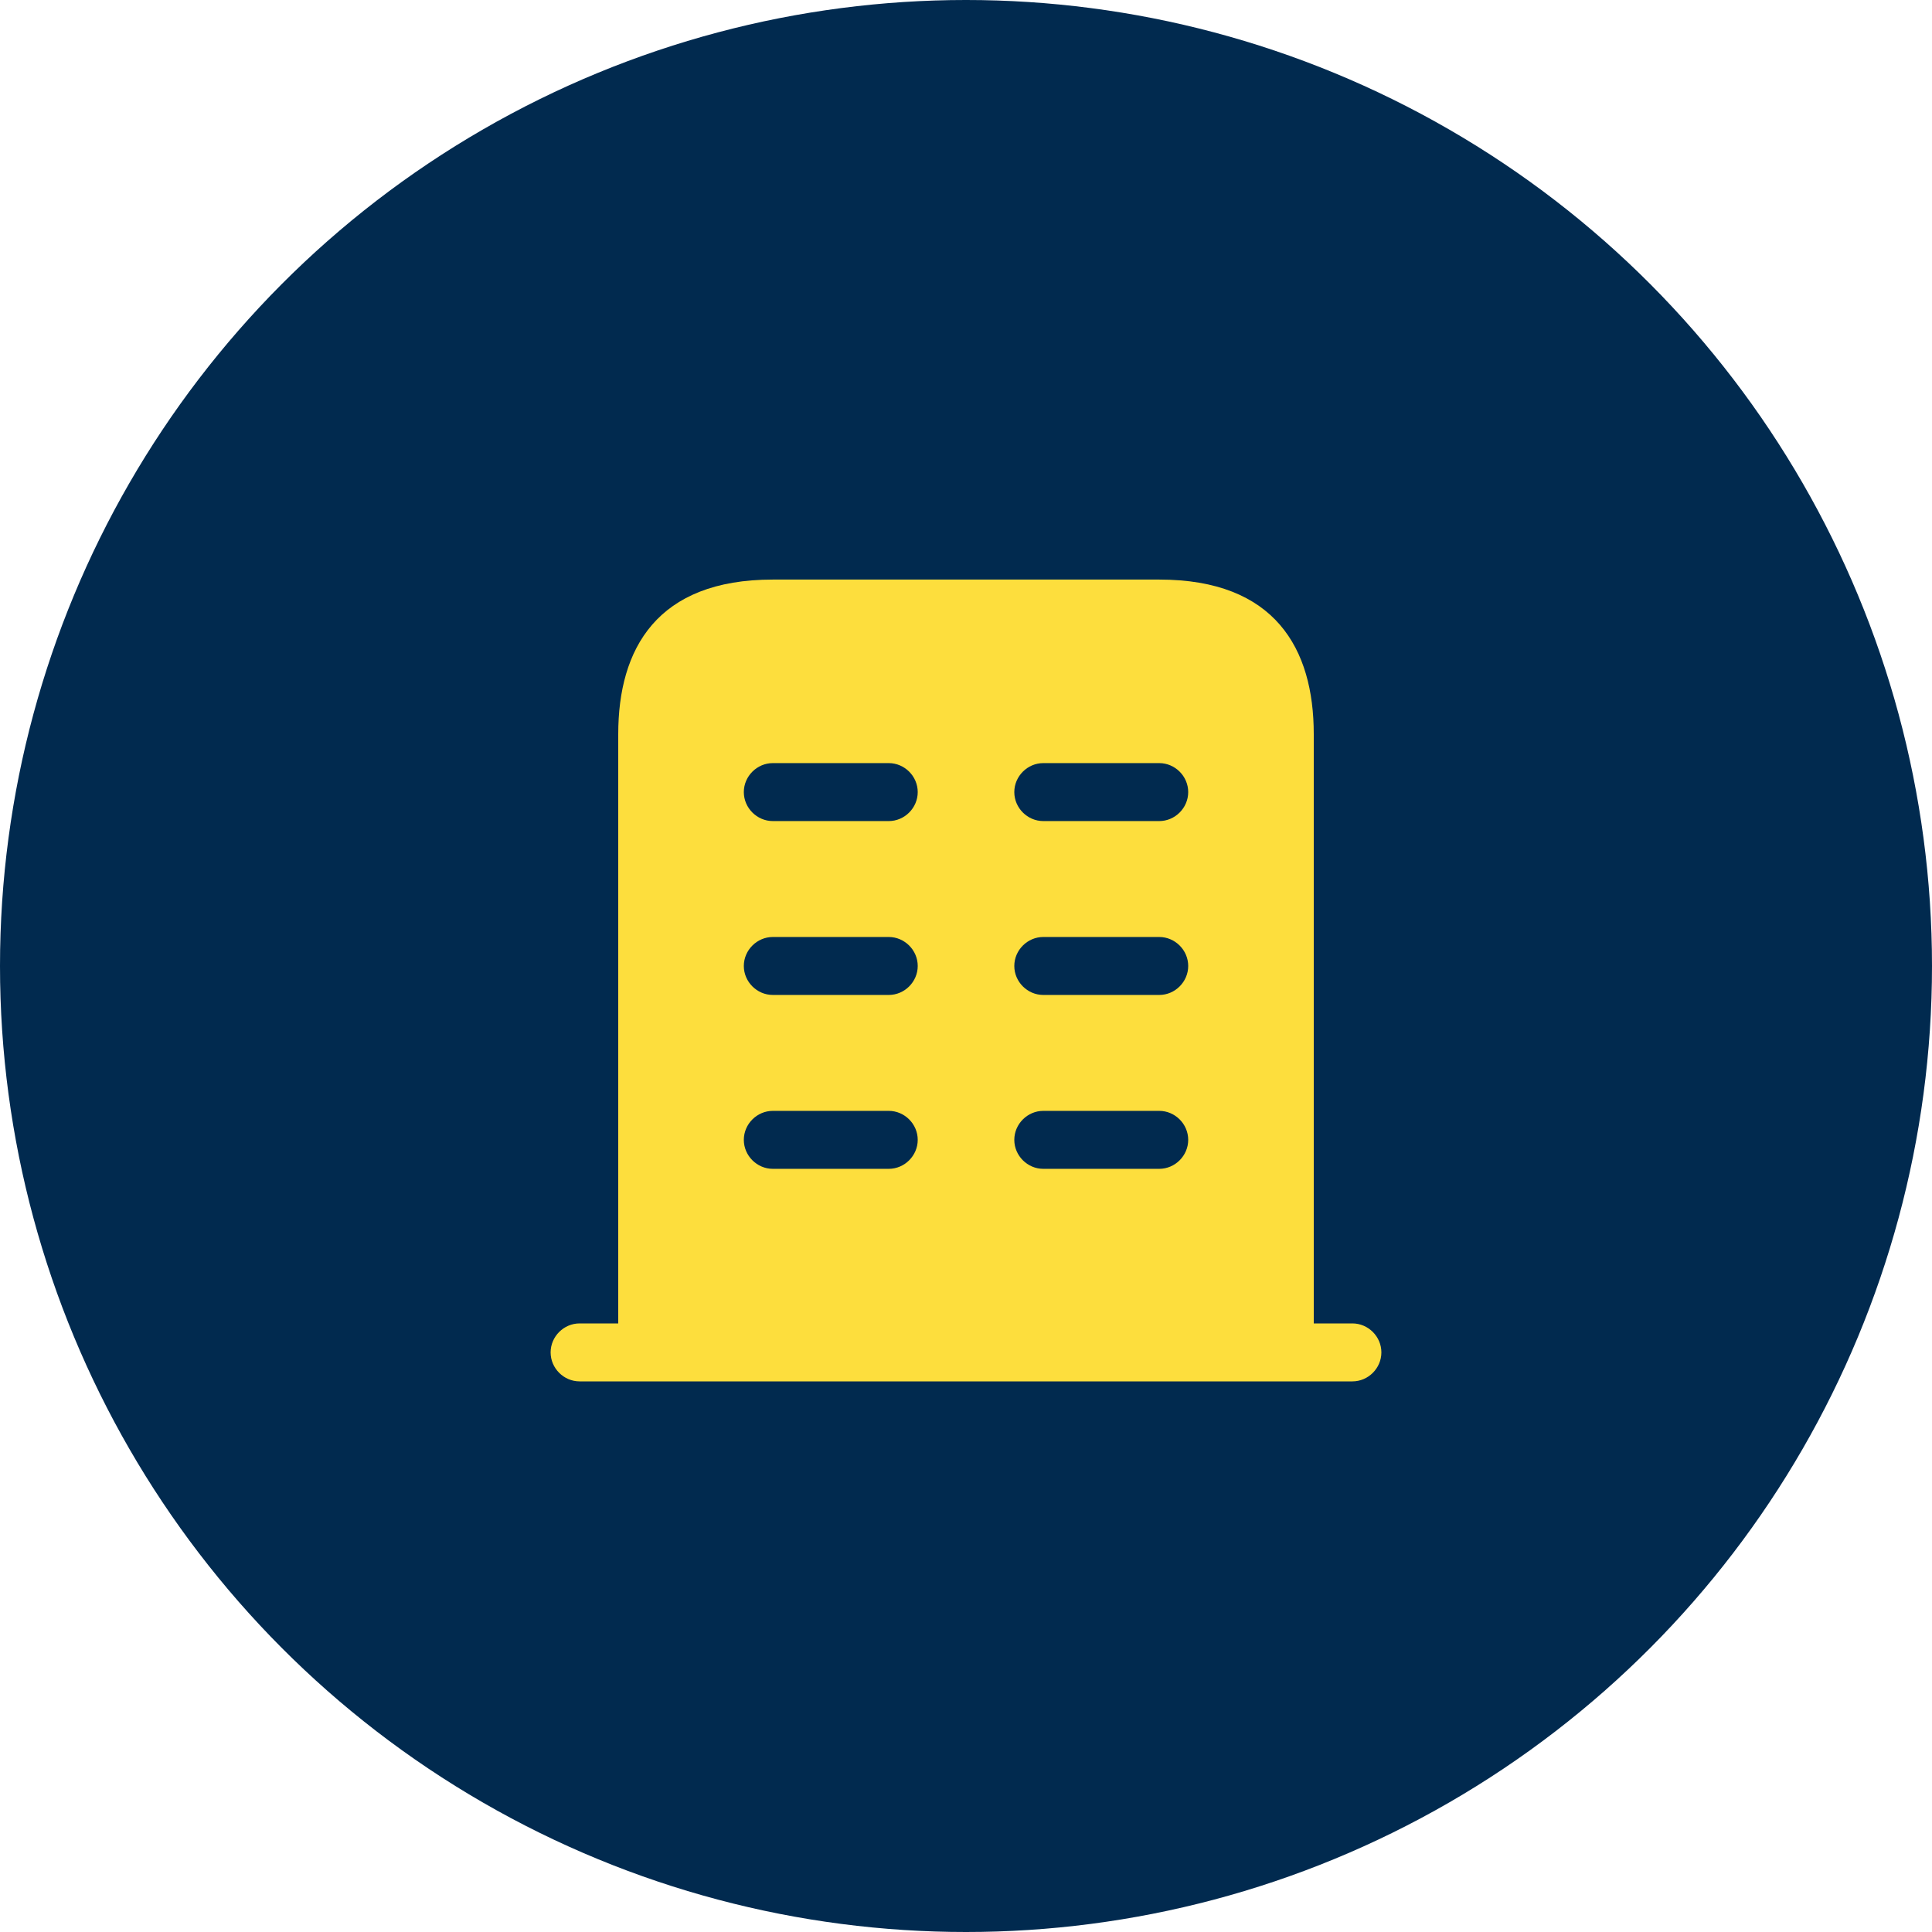 <?xml version="1.0" encoding="UTF-8"?>
<svg xmlns="http://www.w3.org/2000/svg" width="64" height="64" viewBox="0 0 64 64" fill="none">
  <circle cx="32" cy="32" r="32" fill="#012A4F"></circle>
  <path d="M44.8 43.84H19.2C18.675 43.84 18.24 44.275 18.24 44.8C18.24 45.325 18.675 45.76 19.2 45.76H44.8C45.325 45.76 45.76 45.325 45.76 44.8C45.76 44.275 45.325 43.84 44.8 43.84Z" fill="#FDDE3D"></path>
  <path d="M38.401 19.199H25.601C21.761 19.199 20.48 21.49 20.48 24.319V44.799H43.52V24.319C43.52 21.49 42.24 19.199 38.401 19.199ZM29.441 38.719H25.601C25.076 38.719 24.64 38.284 24.64 37.759C24.64 37.234 25.076 36.799 25.601 36.799H29.441C29.965 36.799 30.401 37.234 30.401 37.759C30.401 38.284 29.965 38.719 29.441 38.719ZM29.441 32.959H25.601C25.076 32.959 24.64 32.524 24.64 31.999C24.64 31.474 25.076 31.039 25.601 31.039H29.441C29.965 31.039 30.401 31.474 30.401 31.999C30.401 32.524 29.965 32.959 29.441 32.959ZM29.441 27.199H25.601C25.076 27.199 24.64 26.764 24.64 26.239C24.64 25.714 25.076 25.279 25.601 25.279H29.441C29.965 25.279 30.401 25.714 30.401 26.239C30.401 26.764 29.965 27.199 29.441 27.199ZM38.401 38.719H34.56C34.036 38.719 33.6 38.284 33.6 37.759C33.6 37.234 34.036 36.799 34.56 36.799H38.401C38.925 36.799 39.361 37.234 39.361 37.759C39.361 38.284 38.925 38.719 38.401 38.719ZM38.401 32.959H34.56C34.036 32.959 33.6 32.524 33.6 31.999C33.6 31.474 34.036 31.039 34.56 31.039H38.401C38.925 31.039 39.361 31.474 39.361 31.999C39.361 32.524 38.925 32.959 38.401 32.959ZM38.401 27.199H34.56C34.036 27.199 33.6 26.764 33.6 26.239C33.6 25.714 34.036 25.279 34.56 25.279H38.401C38.925 25.279 39.361 25.714 39.361 26.239C39.361 26.764 38.925 27.199 38.401 27.199Z" fill="#FDDE3D"></path>
</svg>

